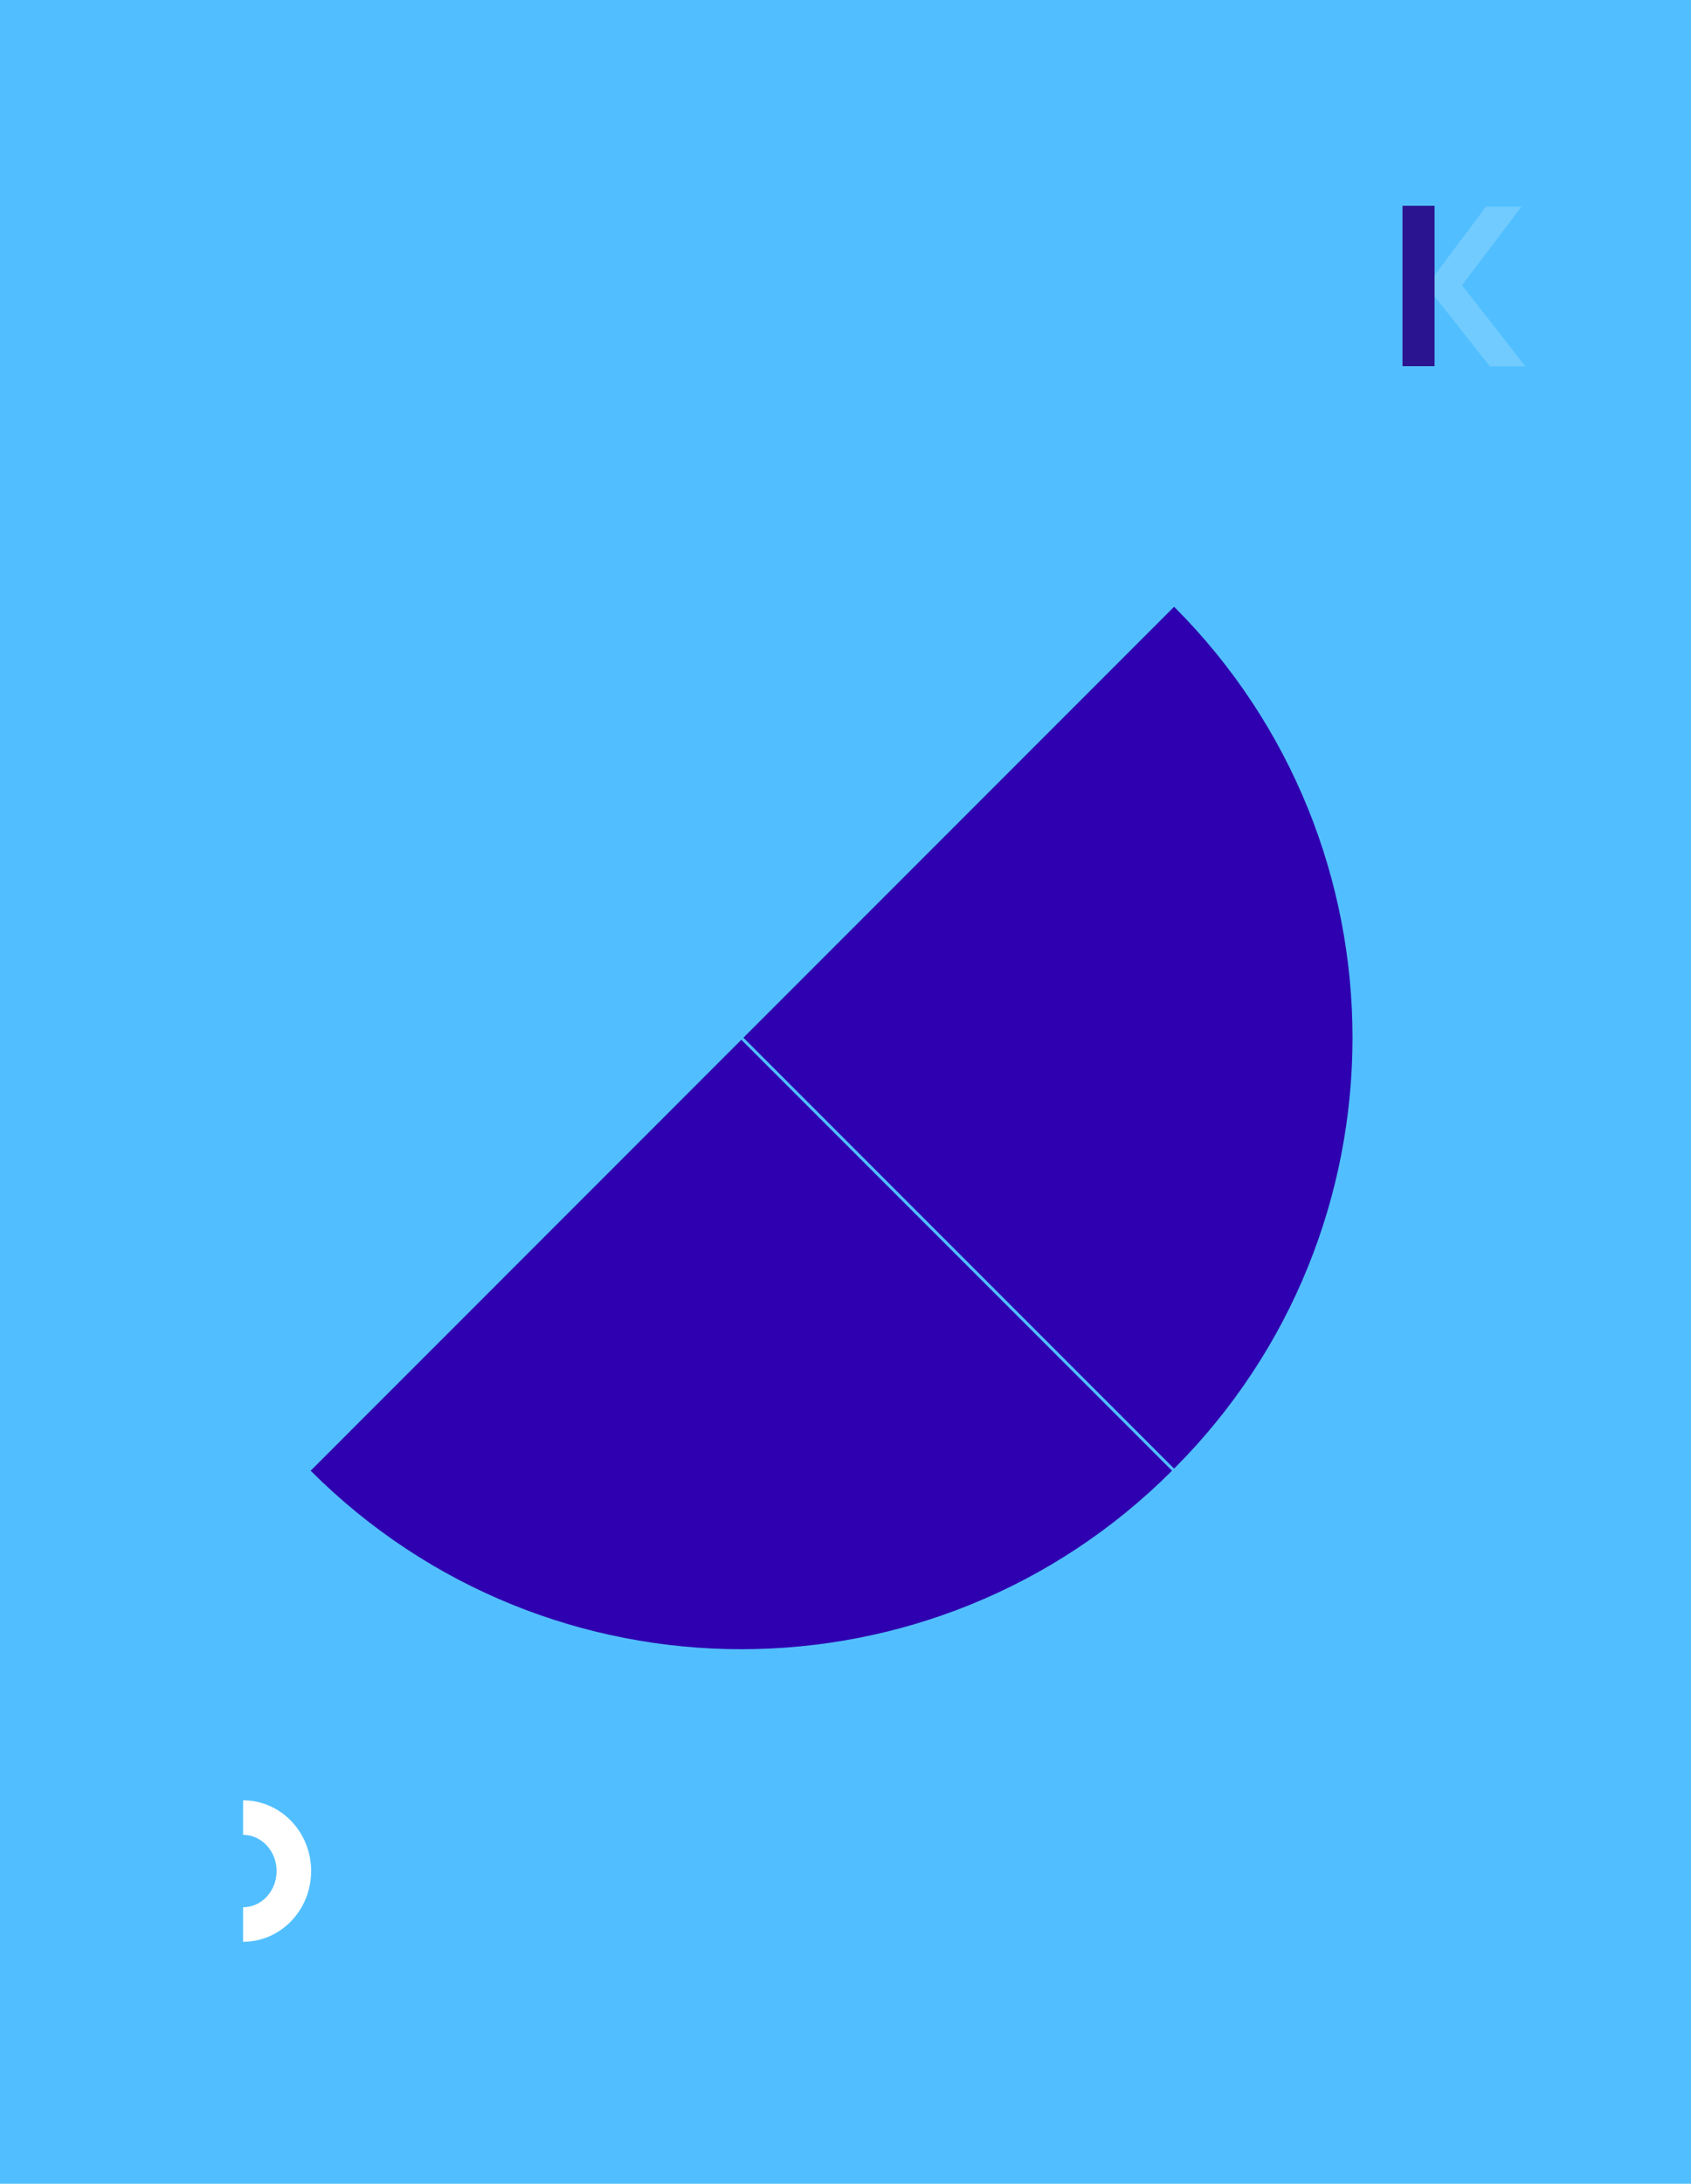<?xml version="1.0" encoding="UTF-8"?>
<svg width="633px" height="817px" viewBox="0 0 633 817" version="1.1" xmlns="http://www.w3.org/2000/svg" xmlns:xlink="http://www.w3.org/1999/xlink">
    <!-- Generator: Sketch 53.2 (72643) - https://sketchapp.com -->
    <title>kendu-bg</title>
    <desc>Created with Sketch.</desc>
    <g id="Page-1" stroke="none" stroke-width="1" fill="none" fill-rule="evenodd">
        <g id="kendu-bg">
            <rect id="Mask" fill="#51BFFF" x="1.70530257e-13" y="0" width="633" height="817"></rect>
            <path d="M129.586,355.374 L357.586,355.374 L357.586,583.374 C231.665,583.374 129.586,481.295 129.586,355.374 Z M586.689,355.374 C586.689,481.295 484.61,583.374 358.689,583.374 L358.689,355.374 L586.689,355.374 Z" id="Combined-Shape-Copy-12" fill="#2E00AF" transform="translate(358.342, 469.342) scale(-1, 1) rotate(-315) translate(-358.342, -469.342) "></path>
            <path d="M91,720 C101.493,720 110,711.046 110,700 C110,688.954 101.493,680 91,680" id="Path-Copy-9" stroke="#FFFFFF" stroke-width="12.933"></path>
            <polygon id="K" fill="#FFFFFF" fill-rule="nonzero" opacity="0.184" points="557.693 137.045 536.358 110.021 536.358 137.045 524.979 137.045 524.979 77.308 536.358 77.308 536.358 103.858 556.271 77.308 569.546 77.308 547.263 106.702 570.968 137.045"></polygon>
            <rect id="Rectangle-Copy-8" fill="#2B1490" x="525" y="77" width="12" height="60"></rect>
        </g>
    </g>
</svg>